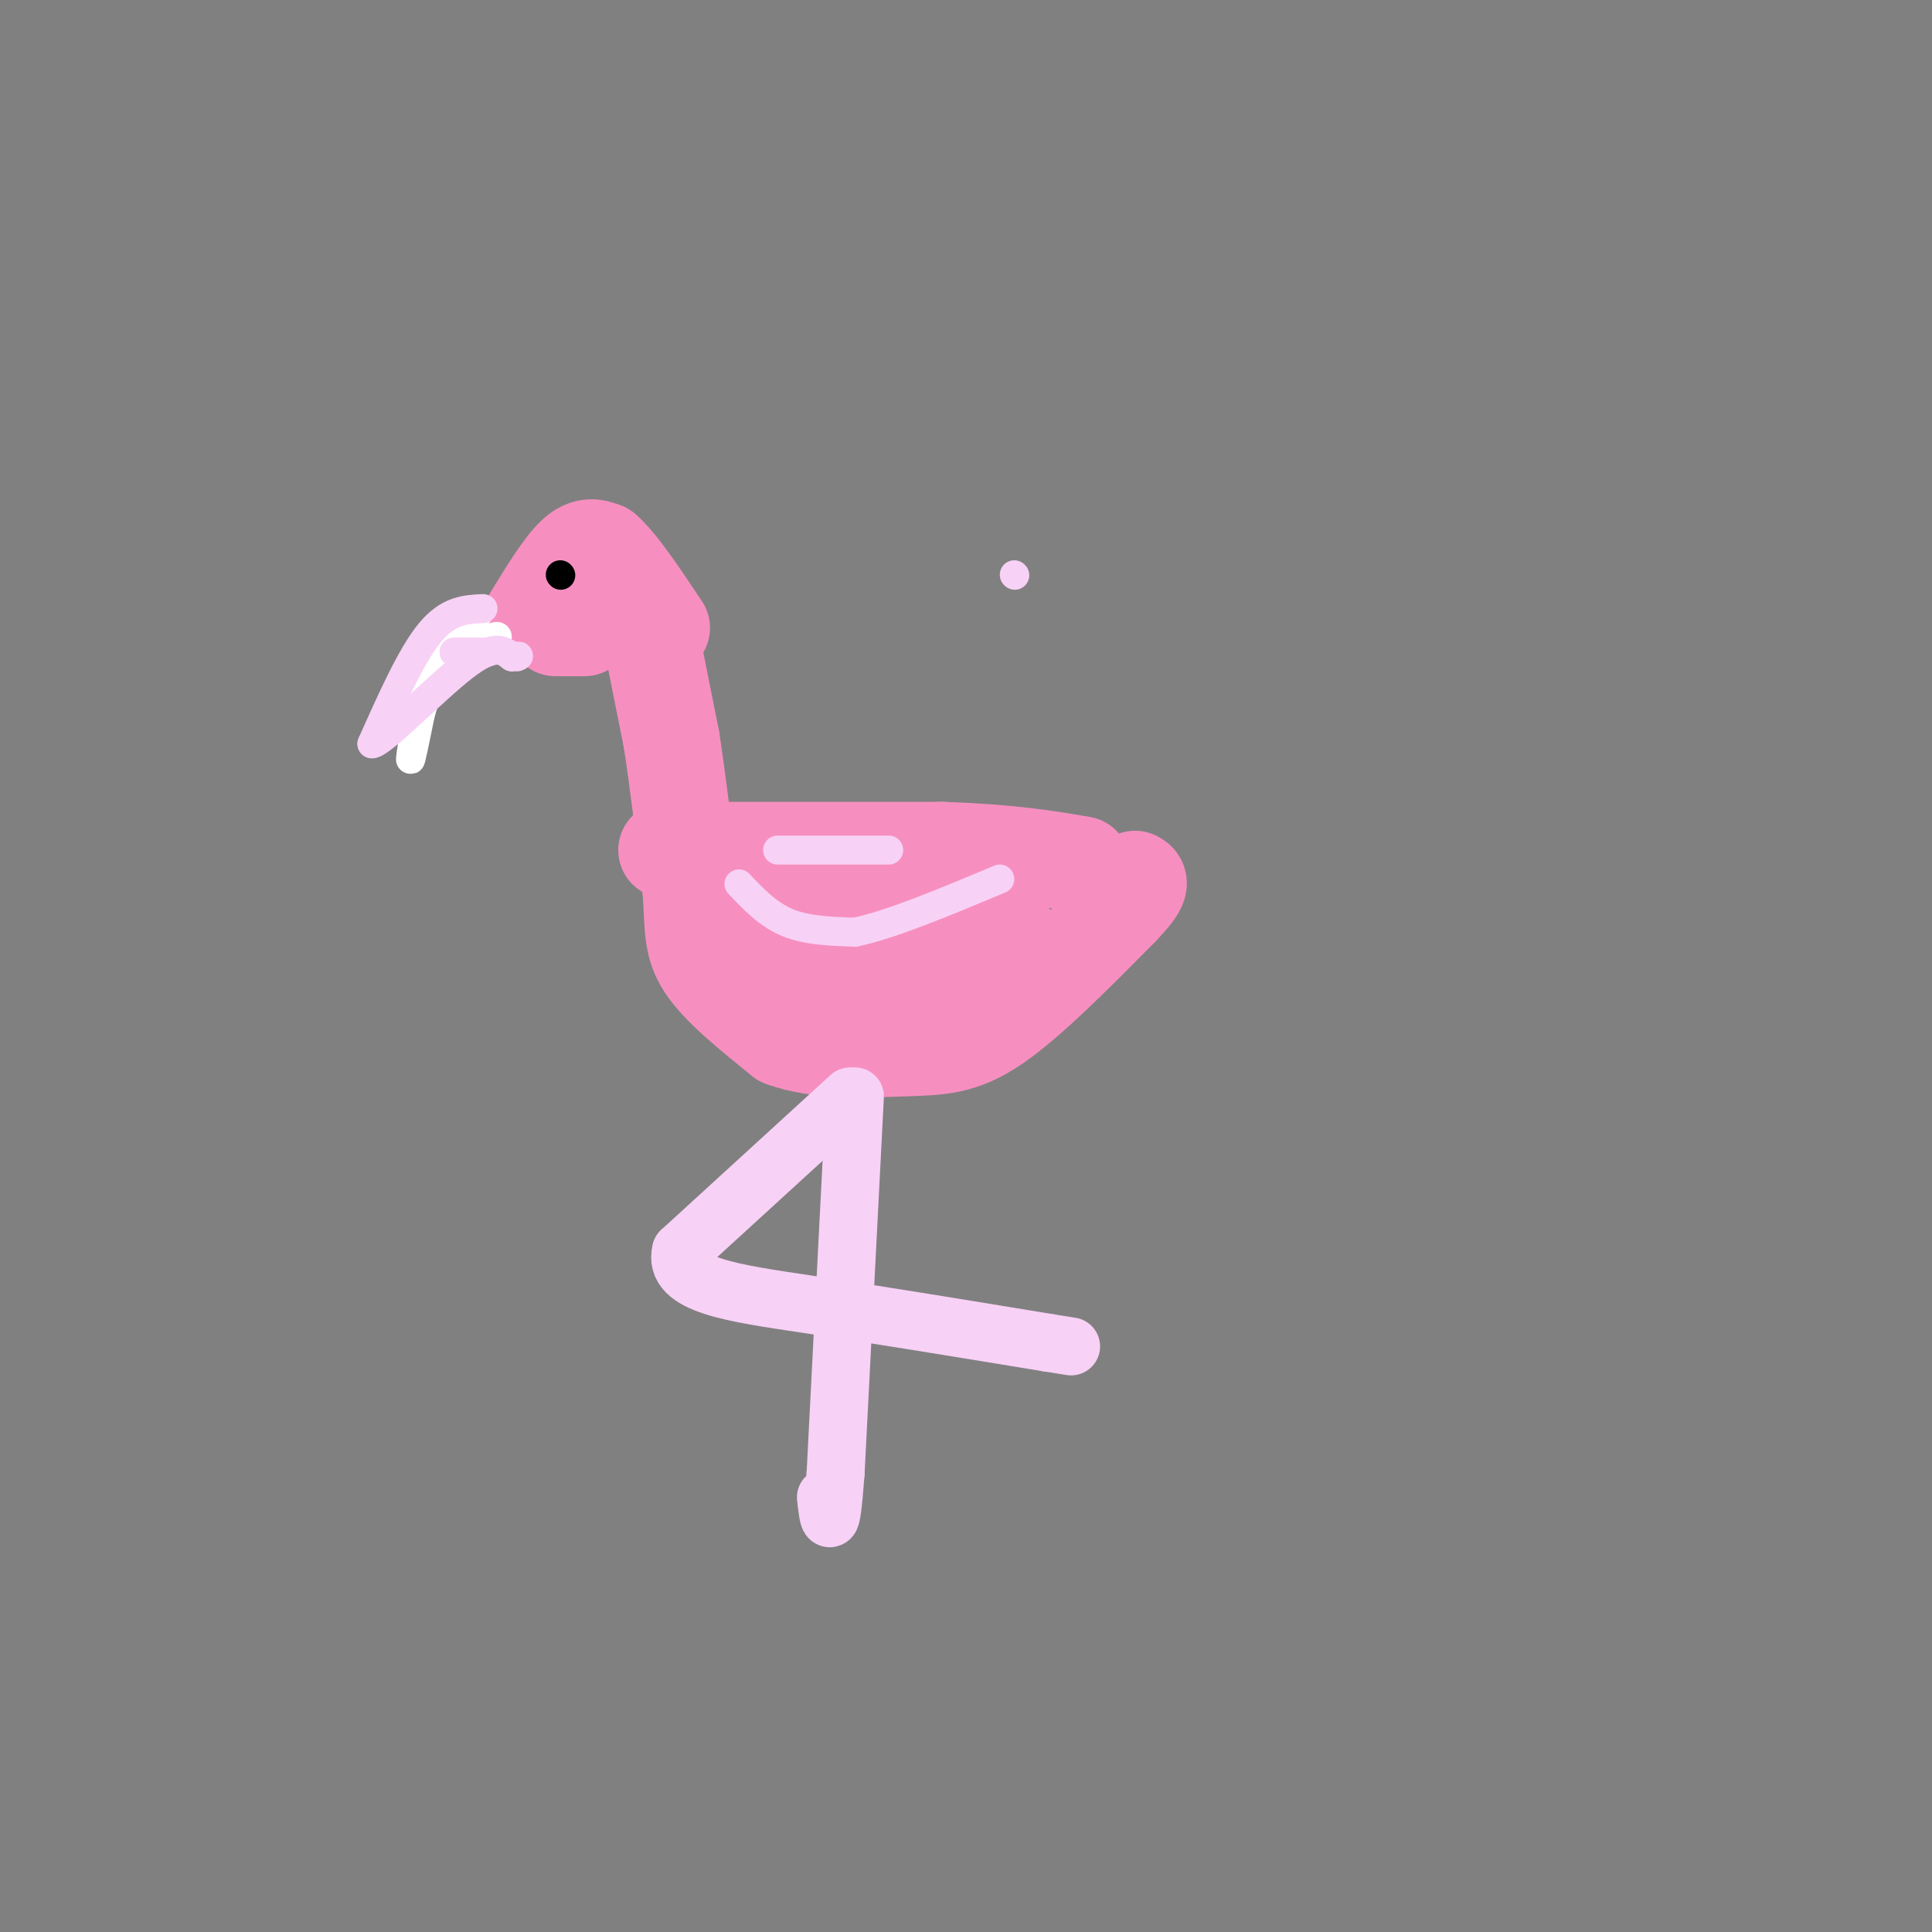 <svg viewBox='0 0 400 400' version='1.1' xmlns='http://www.w3.org/2000/svg' xmlns:xlink='http://www.w3.org/1999/xlink'><rect x="0" y="0" width="400" height="400" fill="#808080" stroke="none"/><g fill='none' stroke='rgb(246,143,191)' stroke-width='20' stroke-linecap='round' stroke-linejoin='round'><path d='M110,128c3.250,-5.333 6.500,-10.667 9,-13c2.500,-2.333 4.250,-1.667 6,-1'/><path d='M125,114c3.000,2.500 7.500,9.250 12,16'/><path d='M115,130c0.000,0.000 6.000,0.000 6,0'/><path d='M135,133c0.000,0.000 4.000,20.000 4,20'/><path d='M139,153c1.333,8.500 2.667,19.750 4,31'/><path d='M143,184c0.578,7.711 0.022,11.489 3,16c2.978,4.511 9.489,9.756 16,15'/><path d='M162,215c7.310,2.786 17.583,2.250 25,2c7.417,-0.250 11.976,-0.214 19,-5c7.024,-4.786 16.512,-14.393 26,-24'/><path d='M232,188c4.833,-5.000 3.917,-5.500 3,-6'/><path d='M138,176c0.000,0.000 57.000,0.000 57,0'/><path d='M195,176c14.333,0.500 21.667,1.750 29,3'/><path d='M170,180c3.583,6.417 7.167,12.833 11,17c3.833,4.167 7.917,6.083 12,8'/><path d='M193,205c-0.155,-1.262 -6.542,-8.417 -16,-15c-9.458,-6.583 -21.988,-12.595 -24,-10c-2.012,2.595 6.494,13.798 15,25'/><path d='M168,205c2.955,-0.777 2.844,-15.219 4,-21c1.156,-5.781 3.581,-2.903 9,3c5.419,5.903 13.834,14.829 19,18c5.166,3.171 7.083,0.585 9,-2'/><path d='M209,203c2.155,-2.060 3.042,-6.208 1,-8c-2.042,-1.792 -7.012,-1.226 -9,-3c-1.988,-1.774 -0.994,-5.887 0,-10'/><path d='M201,182c0.000,-1.667 0.000,-0.833 0,0'/></g>
<g fill='none' stroke='rgb(248,209,246)' stroke-width='12' stroke-linecap='round' stroke-linejoin='round'><path d='M177,227c0.000,0.000 -4.000,78.000 -4,78'/><path d='M173,305c-1.000,13.833 -1.500,9.417 -2,5'/><path d='M176,227c0.000,0.000 -35.000,32.000 -35,32'/><path d='M141,259c-1.889,7.067 10.889,8.733 26,11c15.111,2.267 32.556,5.133 50,8'/><path d='M217,278c8.333,1.333 4.167,0.667 0,0'/></g>
<g fill='none' stroke='rgb(255,255,255)' stroke-width='6' stroke-linecap='round' stroke-linejoin='round'><path d='M99,127c0.000,0.000 -10.000,14.000 -10,14'/><path d='M89,141c-2.533,6.133 -3.867,14.467 -4,16c-0.133,1.533 0.933,-3.733 2,-9'/><path d='M87,148c0.978,-3.622 2.422,-8.178 5,-11c2.578,-2.822 6.289,-3.911 10,-5'/><path d='M102,132c1.667,-0.667 0.833,0.167 0,1'/></g>
<g fill='none' stroke='rgb(248,209,246)' stroke-width='6' stroke-linecap='round' stroke-linejoin='round'><path d='M100,126c-3.583,0.167 -7.167,0.333 -11,5c-3.833,4.667 -7.917,13.833 -12,23'/><path d='M77,154c1.911,0.111 12.689,-11.111 19,-16c6.311,-4.889 8.156,-3.444 10,-2'/><path d='M106,136c1.833,-0.333 1.417,-0.167 1,0'/><path d='M94,135c0.000,0.000 7.000,0.000 7,0'/><path d='M210,119c0.000,0.000 0.100,0.100 0.1,0.1'/><path d='M153,183c3.000,3.167 6.000,6.333 10,8c4.000,1.667 9.000,1.833 14,2'/><path d='M177,193c7.333,-1.500 18.667,-6.250 30,-11'/><path d='M161,176c0.000,0.000 23.000,0.000 23,0'/></g>
<g fill='none' stroke='rgb(0,0,0)' stroke-width='6' stroke-linecap='round' stroke-linejoin='round'><path d='M116,119c0.000,0.000 0.100,0.100 0.1,0.1'/></g>
</svg>